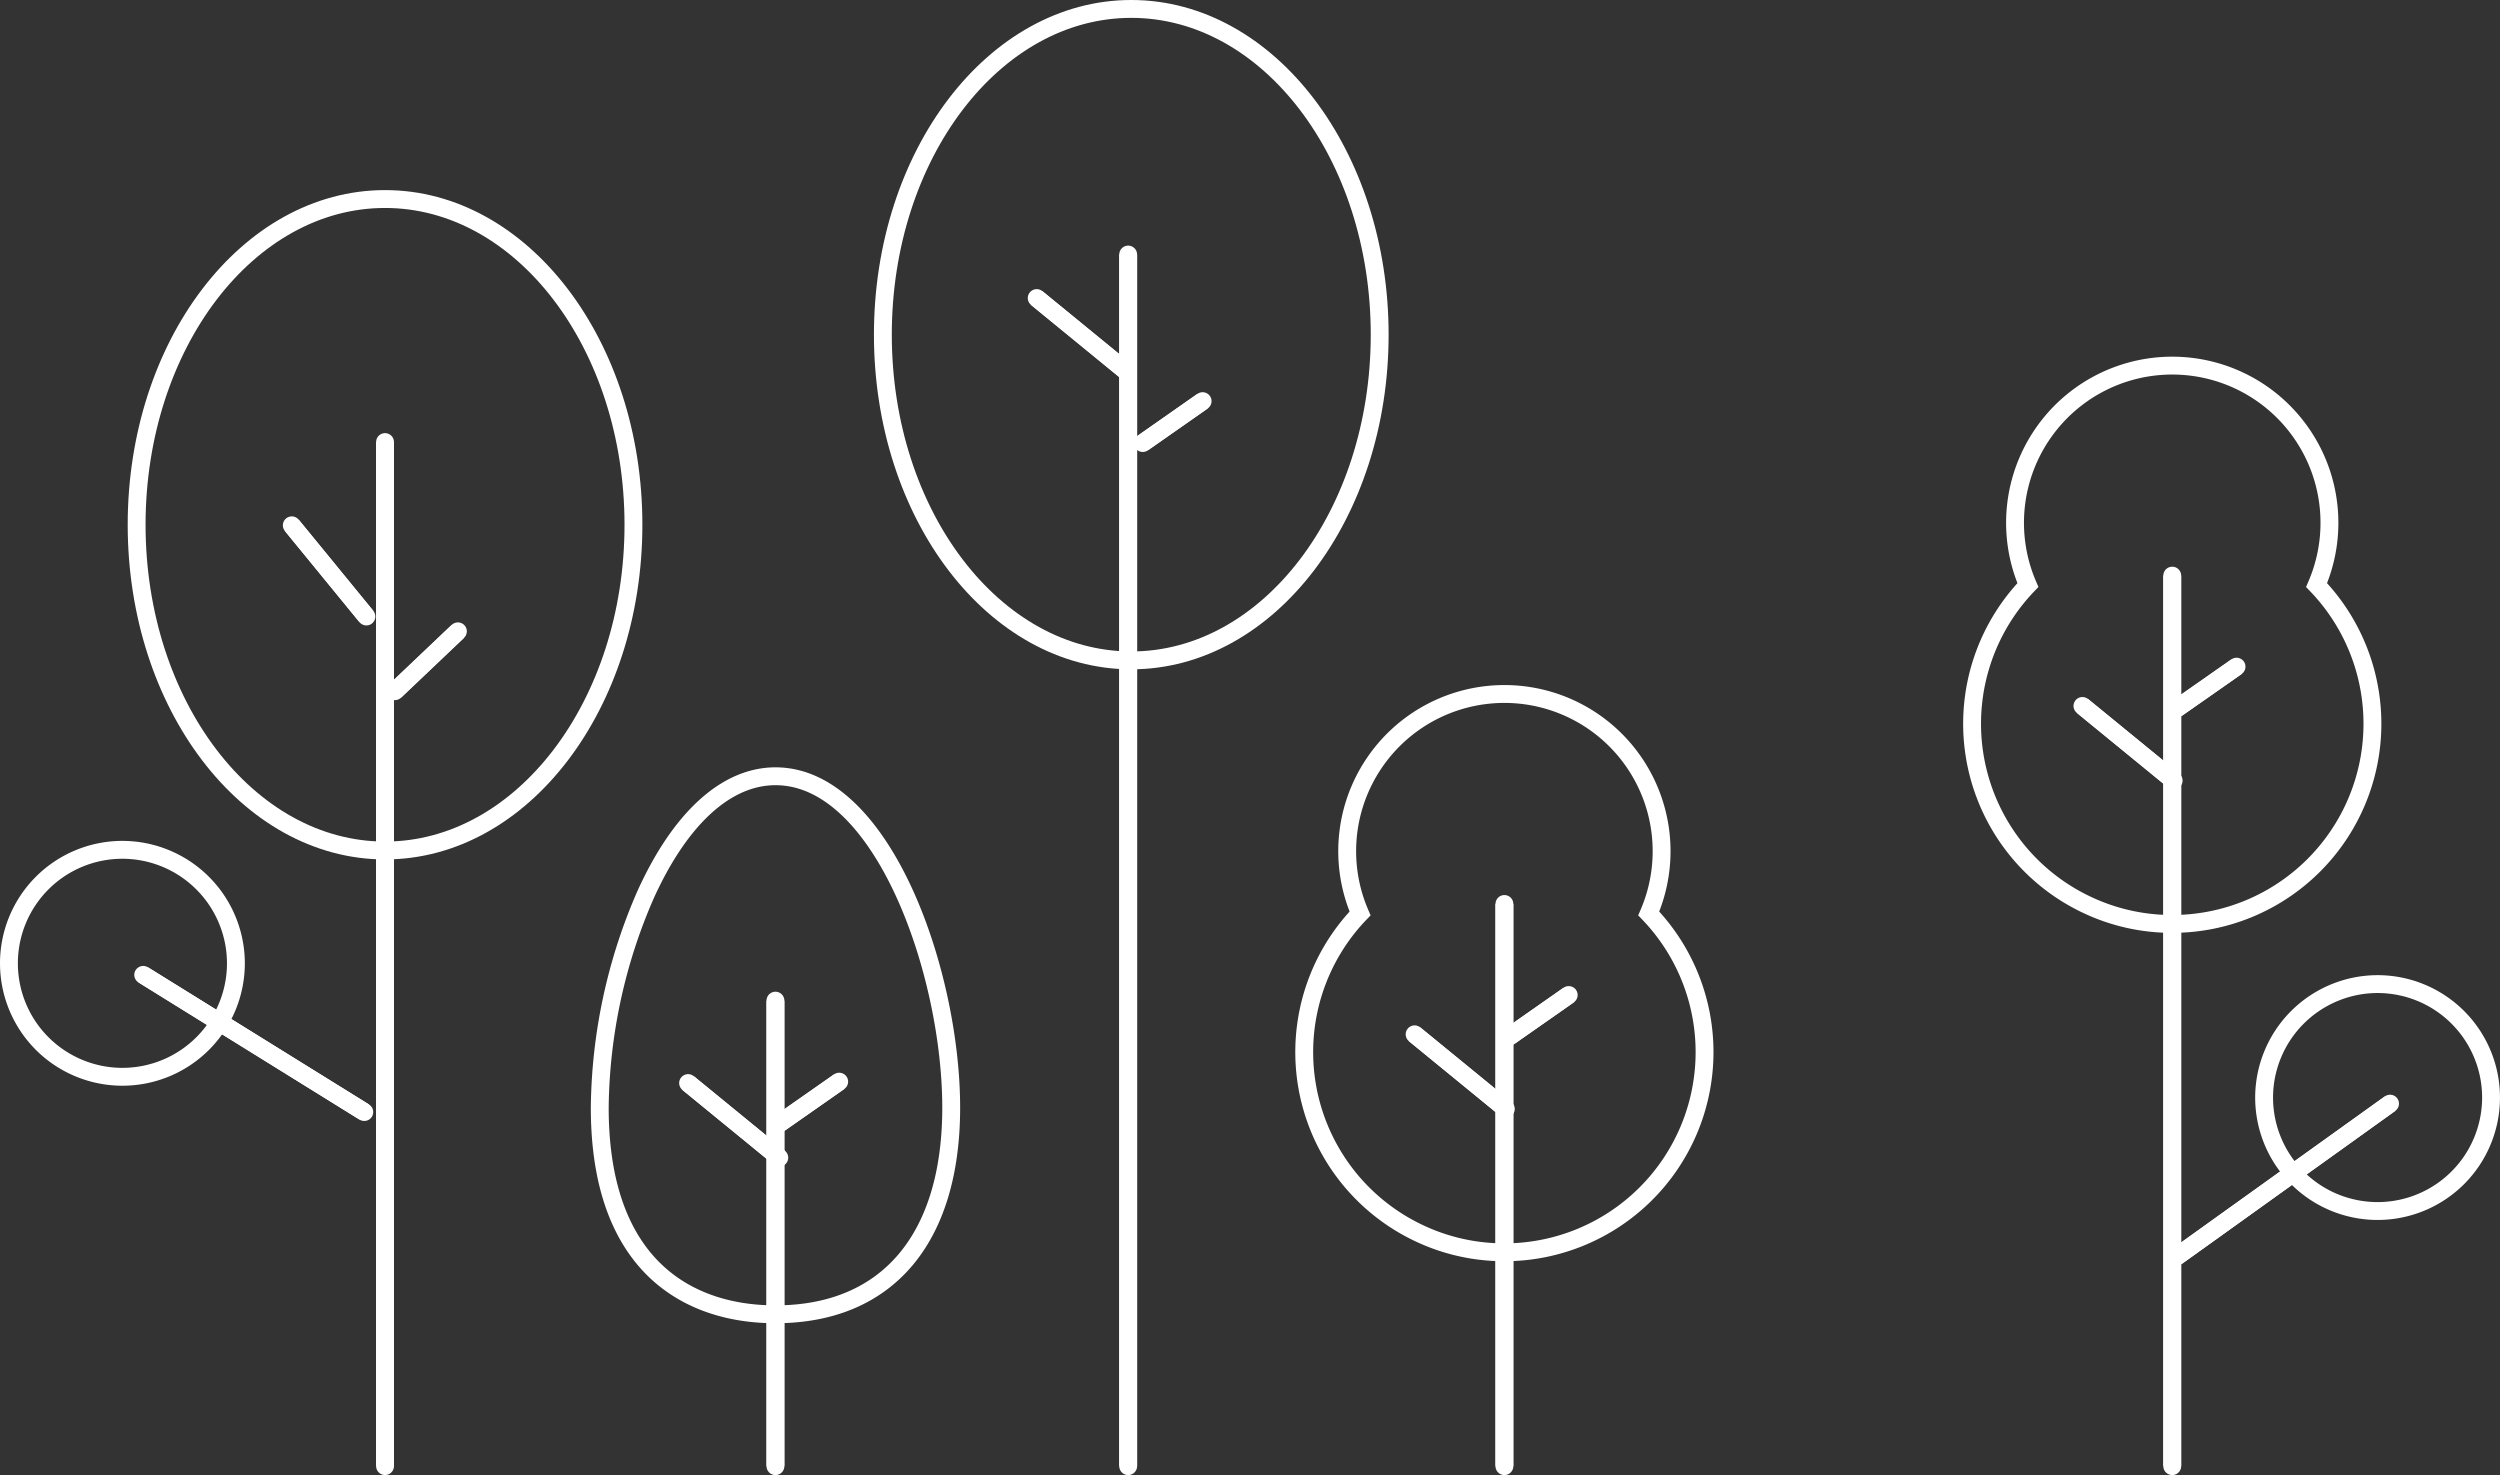 <svg xmlns="http://www.w3.org/2000/svg" width="307.872" height="181.653" viewBox="0 0 307.872 181.653">
  <rect x="0" y="0" width="307.872" height="181.653" fill="#333333" stroke="none"/>
  <g id="Group_5" data-name="Group 5" transform="translate(1.1 1.1)" style="mix-blend-mode: normal;isolation: isolate">
    <ellipse id="Ellipse_1" data-name="Ellipse 1" cx="30.591" cy="40.113" rx="30.591" ry="40.113" transform="translate(107.624 0)" fill="none" stroke="#fff" stroke-width="2.2"/>
    <path id="Path_1" data-name="Path 1" d="M62.545,89.027a24.4,24.4,0,0,1-10.69-2.44A24.647,24.647,0,0,1,44.769,47.3a19.359,19.359,0,1,1,35.552,0,24.653,24.653,0,0,1-17.776,41.73Z" transform="translate(121.62 64.09)" fill="none" stroke="#fff" stroke-width="2.2"/>
    <line id="Line_1" data-name="Line 1" y2="69.228" transform="translate(184.166 110.224)" stroke="#fff" stroke-width="2.2"/>
    <line id="Line_2" data-name="Line 2" y2="69.228" transform="translate(184.166 110.224)" fill="none" stroke="#fff" stroke-linecap="round" stroke-width="2.2"/>
    <ellipse id="Ellipse_2" data-name="Ellipse 2" cx="30.591" cy="40.113" rx="30.591" ry="40.113" transform="translate(15.726 23.411)" fill="none" stroke="#fff" stroke-width="2.2"/>
    <line id="Line_3" data-name="Line 3" x2="27.225" y2="16.893" transform="translate(16.535 118.954)" stroke="#fff" stroke-width="2.2"/>
    <line id="Line_4" data-name="Line 4" x2="27.225" y2="16.893" transform="translate(16.535 118.954)" fill="none" stroke="#fff" stroke-linecap="round" stroke-width="2.2"/>
    <line id="Line_5" data-name="Line 5" y2="126.11" transform="translate(46.317 53.339)" stroke="#fff" stroke-width="2.2"/>
    <line id="Line_6" data-name="Line 6" y2="126.11" transform="translate(46.317 53.339)" fill="none" stroke="#fff" stroke-linecap="round" stroke-width="2.2"/>
    <path id="Path_2" data-name="Path 2" d="M14.475,24.775A13.975,13.975,0,1,0,28.451,38.742,13.991,13.991,0,0,0,14.475,24.775Z" transform="translate(-0.5 78.78)" fill="none" stroke="#fff" stroke-width="2.2"/>
    <line id="Line_7" data-name="Line 7" x1="26.283" y2="18.843" transform="translate(266.95 134.811)" stroke="#fff" stroke-width="2.2"/>
    <line id="Line_8" data-name="Line 8" x1="26.283" y2="18.843" transform="translate(266.95 134.811)" fill="none" stroke="#fff" stroke-linecap="round" stroke-width="2.2"/>
    <path id="Path_3" data-name="Path 3" d="M65.6,42.618A13.973,13.973,0,1,0,79.574,28.651,13.994,13.994,0,0,0,65.6,42.618Z" transform="translate(212.123 91.439)" fill="none" stroke="#fff" stroke-width="2.2"/>
    <path id="Path_4" data-name="Path 4" d="M39.2,88.91c-6.412,0-11.753-2.09-15.451-6.015-4.108-4.368-6.19-10.908-6.19-19.427a67.076,67.076,0,0,1,5.6-26.133c4.262-9.462,9.957-14.683,16.044-14.683,13.207,0,21.637,24.179,21.637,40.817C60.833,79.631,52.945,88.91,39.2,88.91Z" transform="translate(55.2 71.844)" fill="none" stroke="#fff" stroke-width="2.2"/>
    <line id="Line_9" data-name="Line 9" x2="11.232" y2="9.189" transform="translate(83.638 132.278)" stroke="#fff" stroke-width="2.2"/>
    <line id="Line_10" data-name="Line 10" x2="11.232" y2="9.189" transform="translate(83.638 132.278)" fill="none" stroke="#fff" stroke-linecap="round" stroke-width="2.2"/>
    <line id="Line_11" data-name="Line 11" x1="7.376" y2="5.162" transform="translate(94.871 132.103)" stroke="#fff" stroke-width="2.2"/>
    <line id="Line_12" data-name="Line 12" x1="7.376" y2="5.162" transform="translate(94.871 132.103)" fill="none" stroke="#fff" stroke-linecap="round" stroke-width="2.2"/>
    <line id="Line_13" data-name="Line 13" x2="11.232" y2="9.189" transform="translate(173.107 126.274)" stroke="#fff" stroke-width="2.2"/>
    <line id="Line_14" data-name="Line 14" x2="11.232" y2="9.189" transform="translate(173.107 126.274)" fill="none" stroke="#fff" stroke-linecap="round" stroke-width="2.2"/>
    <line id="Line_15" data-name="Line 15" x1="7.376" y2="5.162" transform="translate(184.71 121.435)" stroke="#fff" stroke-width="2.2"/>
    <line id="Line_16" data-name="Line 16" x1="7.376" y2="5.162" transform="translate(184.71 121.435)" fill="none" stroke="#fff" stroke-linecap="round" stroke-width="2.2"/>
    <path id="Path_5" data-name="Path 5" d="M81.821,79.548a24.4,24.4,0,0,1-10.69-2.44,24.653,24.653,0,0,1-7.086-39.289,19.359,19.359,0,1,1,35.552,0,24.65,24.65,0,0,1-17.776,41.73Z" transform="translate(184.588 33.132)" fill="none" stroke="#fff" stroke-width="2.2"/>
    <line id="Line_17" data-name="Line 17" y2="109.665" transform="translate(266.409 69.787)" stroke="#fff" stroke-width="2.2"/>
    <line id="Line_18" data-name="Line 18" y2="109.665" transform="translate(266.409 69.787)" fill="none" stroke="#fff" stroke-linecap="round" stroke-width="2.2"/>
    <line id="Line_19" data-name="Line 19" x2="11.232" y2="9.189" transform="translate(255.35 85.837)" stroke="#fff" stroke-width="2.2"/>
    <line id="Line_20" data-name="Line 20" x2="11.232" y2="9.189" transform="translate(255.35 85.837)" fill="none" stroke="#fff" stroke-linecap="round" stroke-width="2.2"/>
    <line id="Line_21" data-name="Line 21" x1="7.376" y2="5.162" transform="translate(266.952 80.998)" stroke="#fff" stroke-width="2.2"/>
    <line id="Line_22" data-name="Line 22" x1="7.376" y2="5.162" transform="translate(266.952 80.998)" fill="none" stroke="#fff" stroke-linecap="round" stroke-width="2.2"/>
    <line id="Line_23" data-name="Line 23" x2="11.232" y2="9.189" transform="translate(126.569 35.605)" stroke="#fff" stroke-width="2.2"/>
    <line id="Line_24" data-name="Line 24" x2="11.232" y2="9.189" transform="translate(126.569 35.605)" fill="none" stroke="#fff" stroke-linecap="round" stroke-width="2.2"/>
    <line id="Line_25" data-name="Line 25" x1="7.376" y2="5.162" transform="translate(139.625 48.299)" stroke="#fff" stroke-width="2.2"/>
    <line id="Line_26" data-name="Line 26" x1="7.376" y2="5.162" transform="translate(139.625 48.299)" fill="none" stroke="#fff" stroke-linecap="round" stroke-width="2.2"/>
    <line id="Line_27" data-name="Line 27" x2="9.189" y2="11.232" transform="translate(34.833 63.591)" stroke="#fff" stroke-width="2.2"/>
    <line id="Line_28" data-name="Line 28" x2="9.189" y2="11.232" transform="translate(34.833 63.591)" fill="none" stroke="#fff" stroke-linecap="round" stroke-width="2.2"/>
    <line id="Line_29" data-name="Line 29" y1="7.376" x2="7.764" transform="translate(47.526 76.647)" stroke="#fff" stroke-width="2.2"/>
    <line id="Line_30" data-name="Line 30" y1="7.376" x2="7.764" transform="translate(47.526 76.647)" fill="none" stroke="#fff" stroke-linecap="round" stroke-width="2.2"/>
    <line id="Line_31" data-name="Line 31" y2="57.326" transform="translate(94.394 122.127)" stroke="#fff" stroke-width="2.2"/>
    <line id="Line_32" data-name="Line 32" y2="57.326" transform="translate(94.394 122.127)" fill="none" stroke="#fff" stroke-linecap="round" stroke-width="2.2"/>
    <line id="Line_33" data-name="Line 33" y2="149.206" transform="translate(137.833 30.246)" stroke="#fff" stroke-width="2.2"/>
    <line id="Line_34" data-name="Line 34" y2="149.206" transform="translate(137.833 30.246)" fill="none" stroke="#fff" stroke-linecap="round" stroke-width="2.2"/>
  </g>
</svg>
